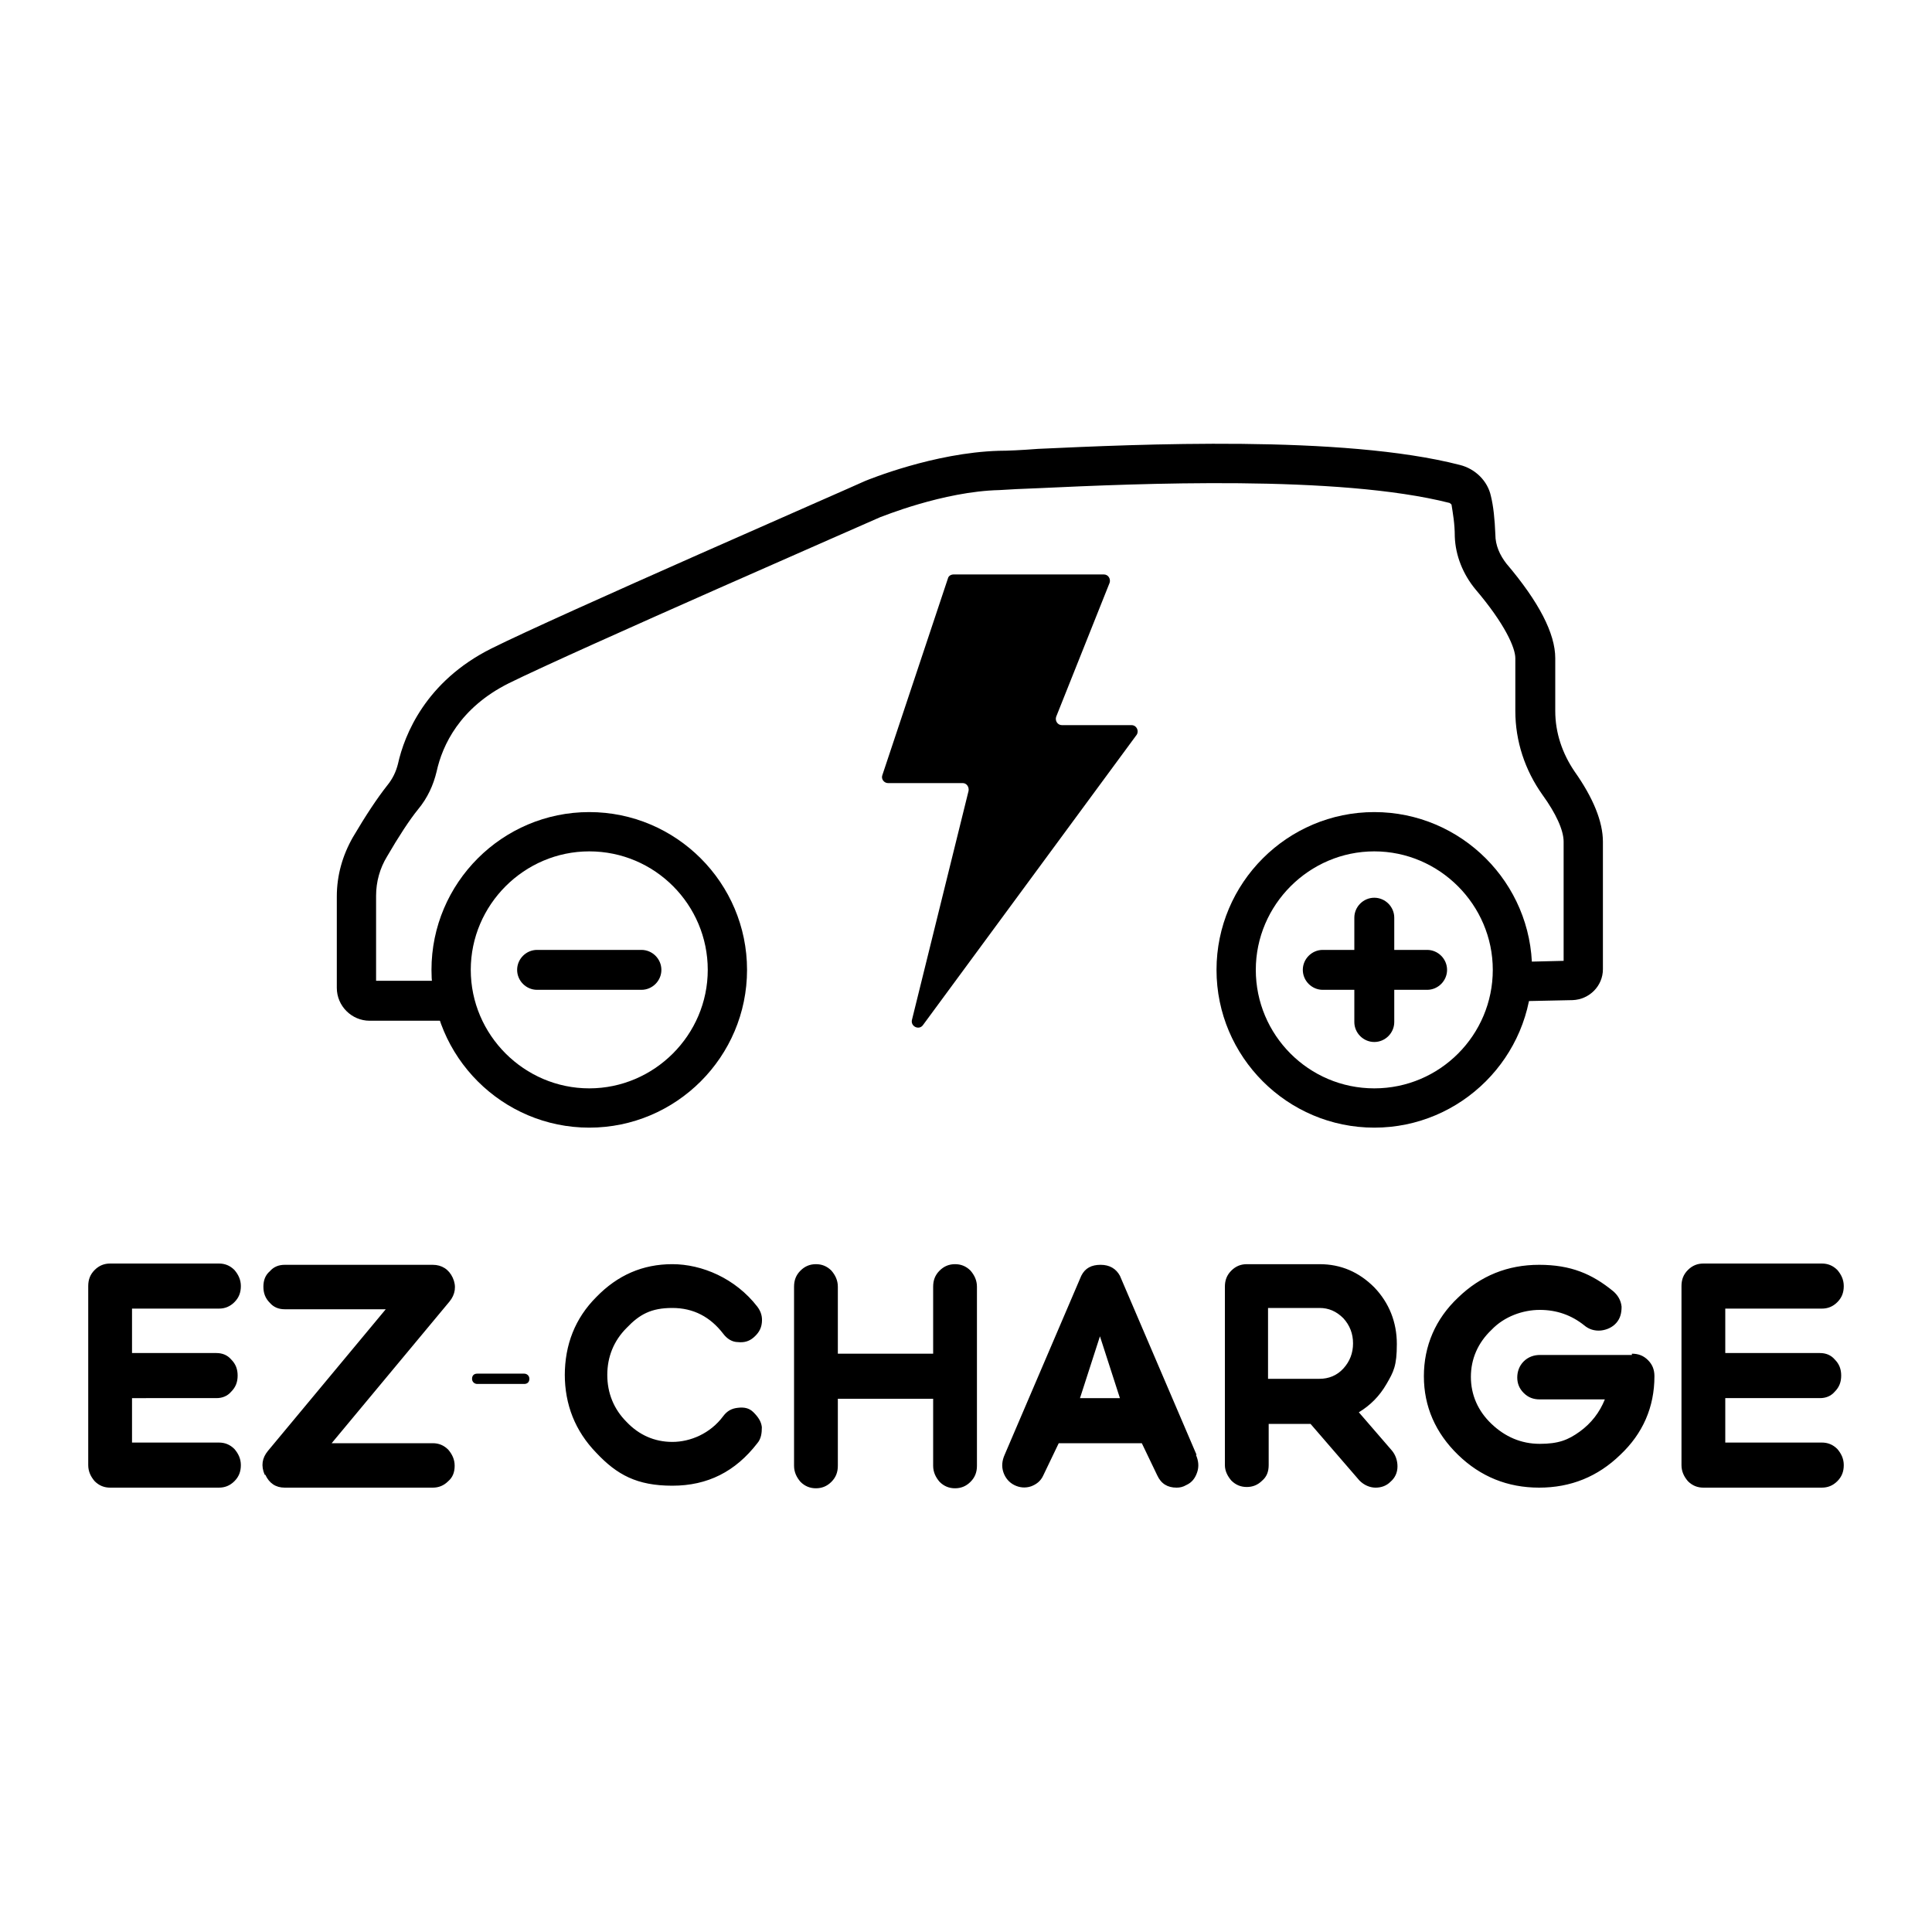 <svg xmlns="http://www.w3.org/2000/svg" viewBox="0 0 300 300">
  <path d="M69.2 158.5H57.4c-2.8 0-5.1-2.3-5.1-5.1v-14.2c0-3.3.9-6.4 2.5-9.2 2-3.4 3.8-6.1 5.3-8 .9-1.1 1.4-2.2 1.7-3.4 1-4.5 4.3-12.8 14.5-17.9 10.2-5.1 56.1-25.1 58-26 .5-.2 10.7-4.4 20.8-4.7 1.4 0 3.5-.1 6.1-.3 15.3-.7 47.3-2.2 65.5 2.5 2.4.6 4.3 2.5 4.8 4.8.4 1.6.6 3.6.7 6 0 1.7.7 3.2 1.7 4.5 5.1 6 7.6 10.9 7.6 14.7v8.2c0 3.4 1.1 6.6 3 9.4 2.9 4.1 4.4 7.8 4.4 10.9v19.8c0 2.6-2.1 4.7-4.7 4.8l-9.5.2v-6.1c-.1 0 8.1-.2 8.1-.2v-18.5c0-1.8-1.2-4.4-3.3-7.3-2.7-3.8-4.2-8.3-4.2-13v-8.2c0-1.6-1.6-5.3-6.2-10.7-1.9-2.3-3.1-5.2-3.2-8.2 0-2-.3-3.6-.5-4.9 0-.1-.2-.2-.3-.3-17.3-4.4-48.6-3-63.7-2.3-2.7.1-4.8.2-6.2.3-8.8.2-18.4 4.2-18.5 4.2-.4.2-47.6 20.8-57.7 25.8-7.6 3.8-10.3 9.6-11.2 13.7-.5 2.1-1.4 4.1-2.9 5.9-1.3 1.6-3 4.2-4.8 7.3-1.1 1.8-1.7 3.9-1.7 6.1v13.2h10.8v6.1Z"/>
  <path d="M91.5 175.1c-13.5 0-24.5-11-24.5-24.5s11-24.5 24.5-24.5 24.5 11 24.5 24.5-11 24.5-24.5 24.5Zm0-42.9c-10.1 0-18.4 8.3-18.4 18.4S81.4 169 91.5 169s18.4-8.3 18.4-18.4-8.2-18.4-18.4-18.4Zm121.9 42.9c-13.5 0-24.5-11-24.5-24.5s11-24.5 24.5-24.5 24.5 11 24.5 24.5-11 24.5-24.5 24.5Zm0-42.9c-10.1 0-18.4 8.3-18.4 18.4s8.2 18.4 18.4 18.4 18.4-8.3 18.4-18.4-8.3-18.4-18.4-18.4Zm-65.4-43h23.4c.7 0 1.1.7.9 1.3l-8.3 20.8c-.2.6.2 1.3.9 1.3h10.8c.8 0 1.2.9.8 1.5l-33.2 45.1c-.6.8-1.9.2-1.7-.8l8.8-35.6c.1-.6-.3-1.2-.9-1.2h-11.6c-.6 0-1.1-.6-.9-1.2l10.2-30.6c.1-.4.5-.6.9-.6Z"/>
  <path d="M99.6 153.7H83.4c-1.7 0-3.1-1.4-3.1-3.1s1.4-3.1 3.1-3.1h16.2c1.7 0 3.1 1.4 3.1 3.1s-1.4 3.1-3.1 3.1Zm122 0h-16.2c-1.7 0-3.1-1.4-3.1-3.1s1.4-3.1 3.1-3.1h16.2c1.7 0 3.1 1.4 3.1 3.1s-1.4 3.1-3.1 3.1Z"/>
  <path d="M213.4 161.8c-1.7 0-3.1-1.4-3.1-3.1v-16.2c0-1.7 1.4-3.1 3.1-3.1s3.1 1.4 3.1 3.1v16.2c0 1.7-1.4 3.1-3.1 3.1ZM17.1 231c-.9 0-1.7-.3-2.4-1-.6-.7-1-1.5-1-2.5v-27.8c0-1 .3-1.8 1-2.5s1.5-1 2.4-1H34c.9 0 1.7.3 2.4 1 .6.7 1 1.5 1 2.5s-.3 1.8-1 2.5-1.5 1-2.4 1H20.5v6.9h13.1c.9 0 1.7.3 2.3 1 .7.7 1 1.5 1 2.5s-.3 1.8-1 2.5c-.6.7-1.4 1-2.3 1H20.5v6.9H34c.9 0 1.7.3 2.4 1 .6.7 1 1.5 1 2.5s-.3 1.8-1 2.5-1.5 1-2.4 1H17.1Zm24-2c-.6-1.4-.4-2.6.5-3.7l18.3-22H44.2c-.9 0-1.7-.3-2.3-1-.7-.7-1-1.5-1-2.5s.3-1.8 1-2.4c.6-.7 1.4-1 2.3-1h23c1.4 0 2.5.7 3.1 2 .6 1.3.4 2.6-.5 3.7l-18.3 22h15.7c.9 0 1.7.3 2.4 1 .6.7 1 1.5 1 2.5s-.3 1.8-1 2.4c-.7.7-1.5 1-2.4 1h-23c-1.4 0-2.4-.7-3-2Zm46.6-15.4c0-4.8 1.6-8.9 4.9-12.2 3.3-3.4 7.2-5.1 11.8-5.1s9.8 2.2 13.2 6.6c.6.8.8 1.6.7 2.5-.1 1-.6 1.7-1.3 2.3s-1.5.8-2.4.7c-.9 0-1.7-.5-2.3-1.3-2-2.6-4.6-4-7.9-4s-5.1 1-7.1 3.1c-2 2-3 4.5-3 7.3s1 5.3 3 7.3c1.9 2 4.3 3.1 7.1 3.1s5.9-1.3 7.9-4c.6-.8 1.3-1.2 2.3-1.3.9-.1 1.7 0 2.4.7s1.2 1.4 1.3 2.3c0 .9-.1 1.8-.7 2.5-3.4 4.4-7.7 6.6-13.2 6.6s-8.6-1.7-11.8-5.1c-3.3-3.4-4.9-7.5-4.9-12.2Zm39-17.3c.9 0 1.7.3 2.4 1 .6.7 1 1.5 1 2.5v10.4h14.8v-10.4c0-1 .3-1.8 1-2.5s1.5-1 2.4-1 1.7.3 2.4 1c.6.7 1 1.5 1 2.5v27.8c0 1-.3 1.8-1 2.5s-1.5 1-2.4 1-1.7-.3-2.4-1c-.6-.7-1-1.5-1-2.5v-10.4h-14.8v10.4c0 1-.3 1.8-1 2.5s-1.5 1-2.4 1-1.7-.3-2.4-1c-.6-.7-1-1.5-1-2.5v-27.8c0-1 .3-1.8 1-2.5s1.5-1 2.4-1Zm59 29.6c.4.9.5 1.8.2 2.7-.3.9-.8 1.6-1.7 2-.5.3-1 .4-1.5.4-1.4 0-2.4-.6-3-1.9l-2.4-5h-12.9l-2.4 5c-.4.9-1.1 1.4-1.9 1.7-.9.3-1.8.2-2.6-.2s-1.4-1.1-1.7-2c-.3-.9-.2-1.8.2-2.7l11.9-27.8c.6-1.2 1.6-1.7 3-1.7s2.4.6 3 1.7l11.9 27.8Zm-11.8-8.8-3.1-9.6-3.1 9.6h6.2Zm16.3-17.3c0-1 .3-1.8 1-2.5s1.5-1 2.4-1h11.3c3.3 0 6.1 1.2 8.5 3.6 2.3 2.4 3.5 5.4 3.5 8.8s-.5 4.3-1.6 6.2c-1.1 1.9-2.5 3.3-4.3 4.4l5.1 5.9c.6.7.9 1.6.9 2.5 0 1-.4 1.8-1.1 2.4-.6.6-1.4.9-2.3.9s-1.8-.4-2.5-1.1l-7.6-8.8H197v6.4c0 1-.3 1.8-1 2.4-.7.7-1.5 1-2.4 1s-1.7-.3-2.4-1c-.6-.7-1-1.5-1-2.4v-27.8Zm6.7 14.3h8c1.4 0 2.7-.5 3.7-1.6s1.5-2.4 1.5-3.9-.5-2.8-1.5-3.9c-1.1-1.1-2.3-1.6-3.7-1.6h-8V214Zm56.5-3.9c1 0 1.8.3 2.5 1s1 1.5 1 2.5c0 4.8-1.8 8.9-5.3 12.2-3.5 3.4-7.7 5.1-12.6 5.1s-9.1-1.7-12.6-5.1c-3.5-3.4-5.3-7.5-5.3-12.2s1.8-8.9 5.3-12.2c3.5-3.4 7.7-5.1 12.6-5.1s8.2 1.4 11.5 4.1c.7.6 1.2 1.4 1.3 2.4 0 1-.2 1.8-.8 2.5-.6.7-1.5 1.1-2.4 1.2-1 .1-1.9-.2-2.6-.8-2-1.6-4.3-2.4-6.9-2.4s-5.5 1-7.5 3.1c-2.1 2-3.2 4.5-3.2 7.3s1.1 5.3 3.2 7.3 4.6 3.1 7.5 3.1 4.4-.6 6.2-1.9 3.1-3 3.9-5h-10.1c-1 0-1.8-.3-2.5-1s-1-1.5-1-2.4.3-1.8 1-2.5 1.6-1 2.5-1h14.3Zm11.1 20.8c-.9 0-1.7-.3-2.4-1-.6-.7-1-1.5-1-2.5v-27.8c0-1 .3-1.8 1-2.5s1.5-1 2.4-1h18.4c.9 0 1.7.3 2.4 1 .6.7 1 1.5 1 2.5s-.3 1.8-1 2.5-1.5 1-2.4 1h-15v6.9h14.7c.9 0 1.7.3 2.3 1 .7.7 1 1.5 1 2.5s-.3 1.8-1 2.5c-.6.7-1.4 1-2.3 1h-14.7v6.9h15c.9 0 1.7.3 2.4 1 .6.7 1 1.5 1 2.5s-.3 1.8-1 2.5-1.5 1-2.4 1h-18.4ZM81.4 214.9h-7.3c-.4 0-.8-.3-.8-.8s.3-.8.8-.8h7.3c.4 0 .8.3.8.8s-.3.8-.8.8Z"/>
</svg>
